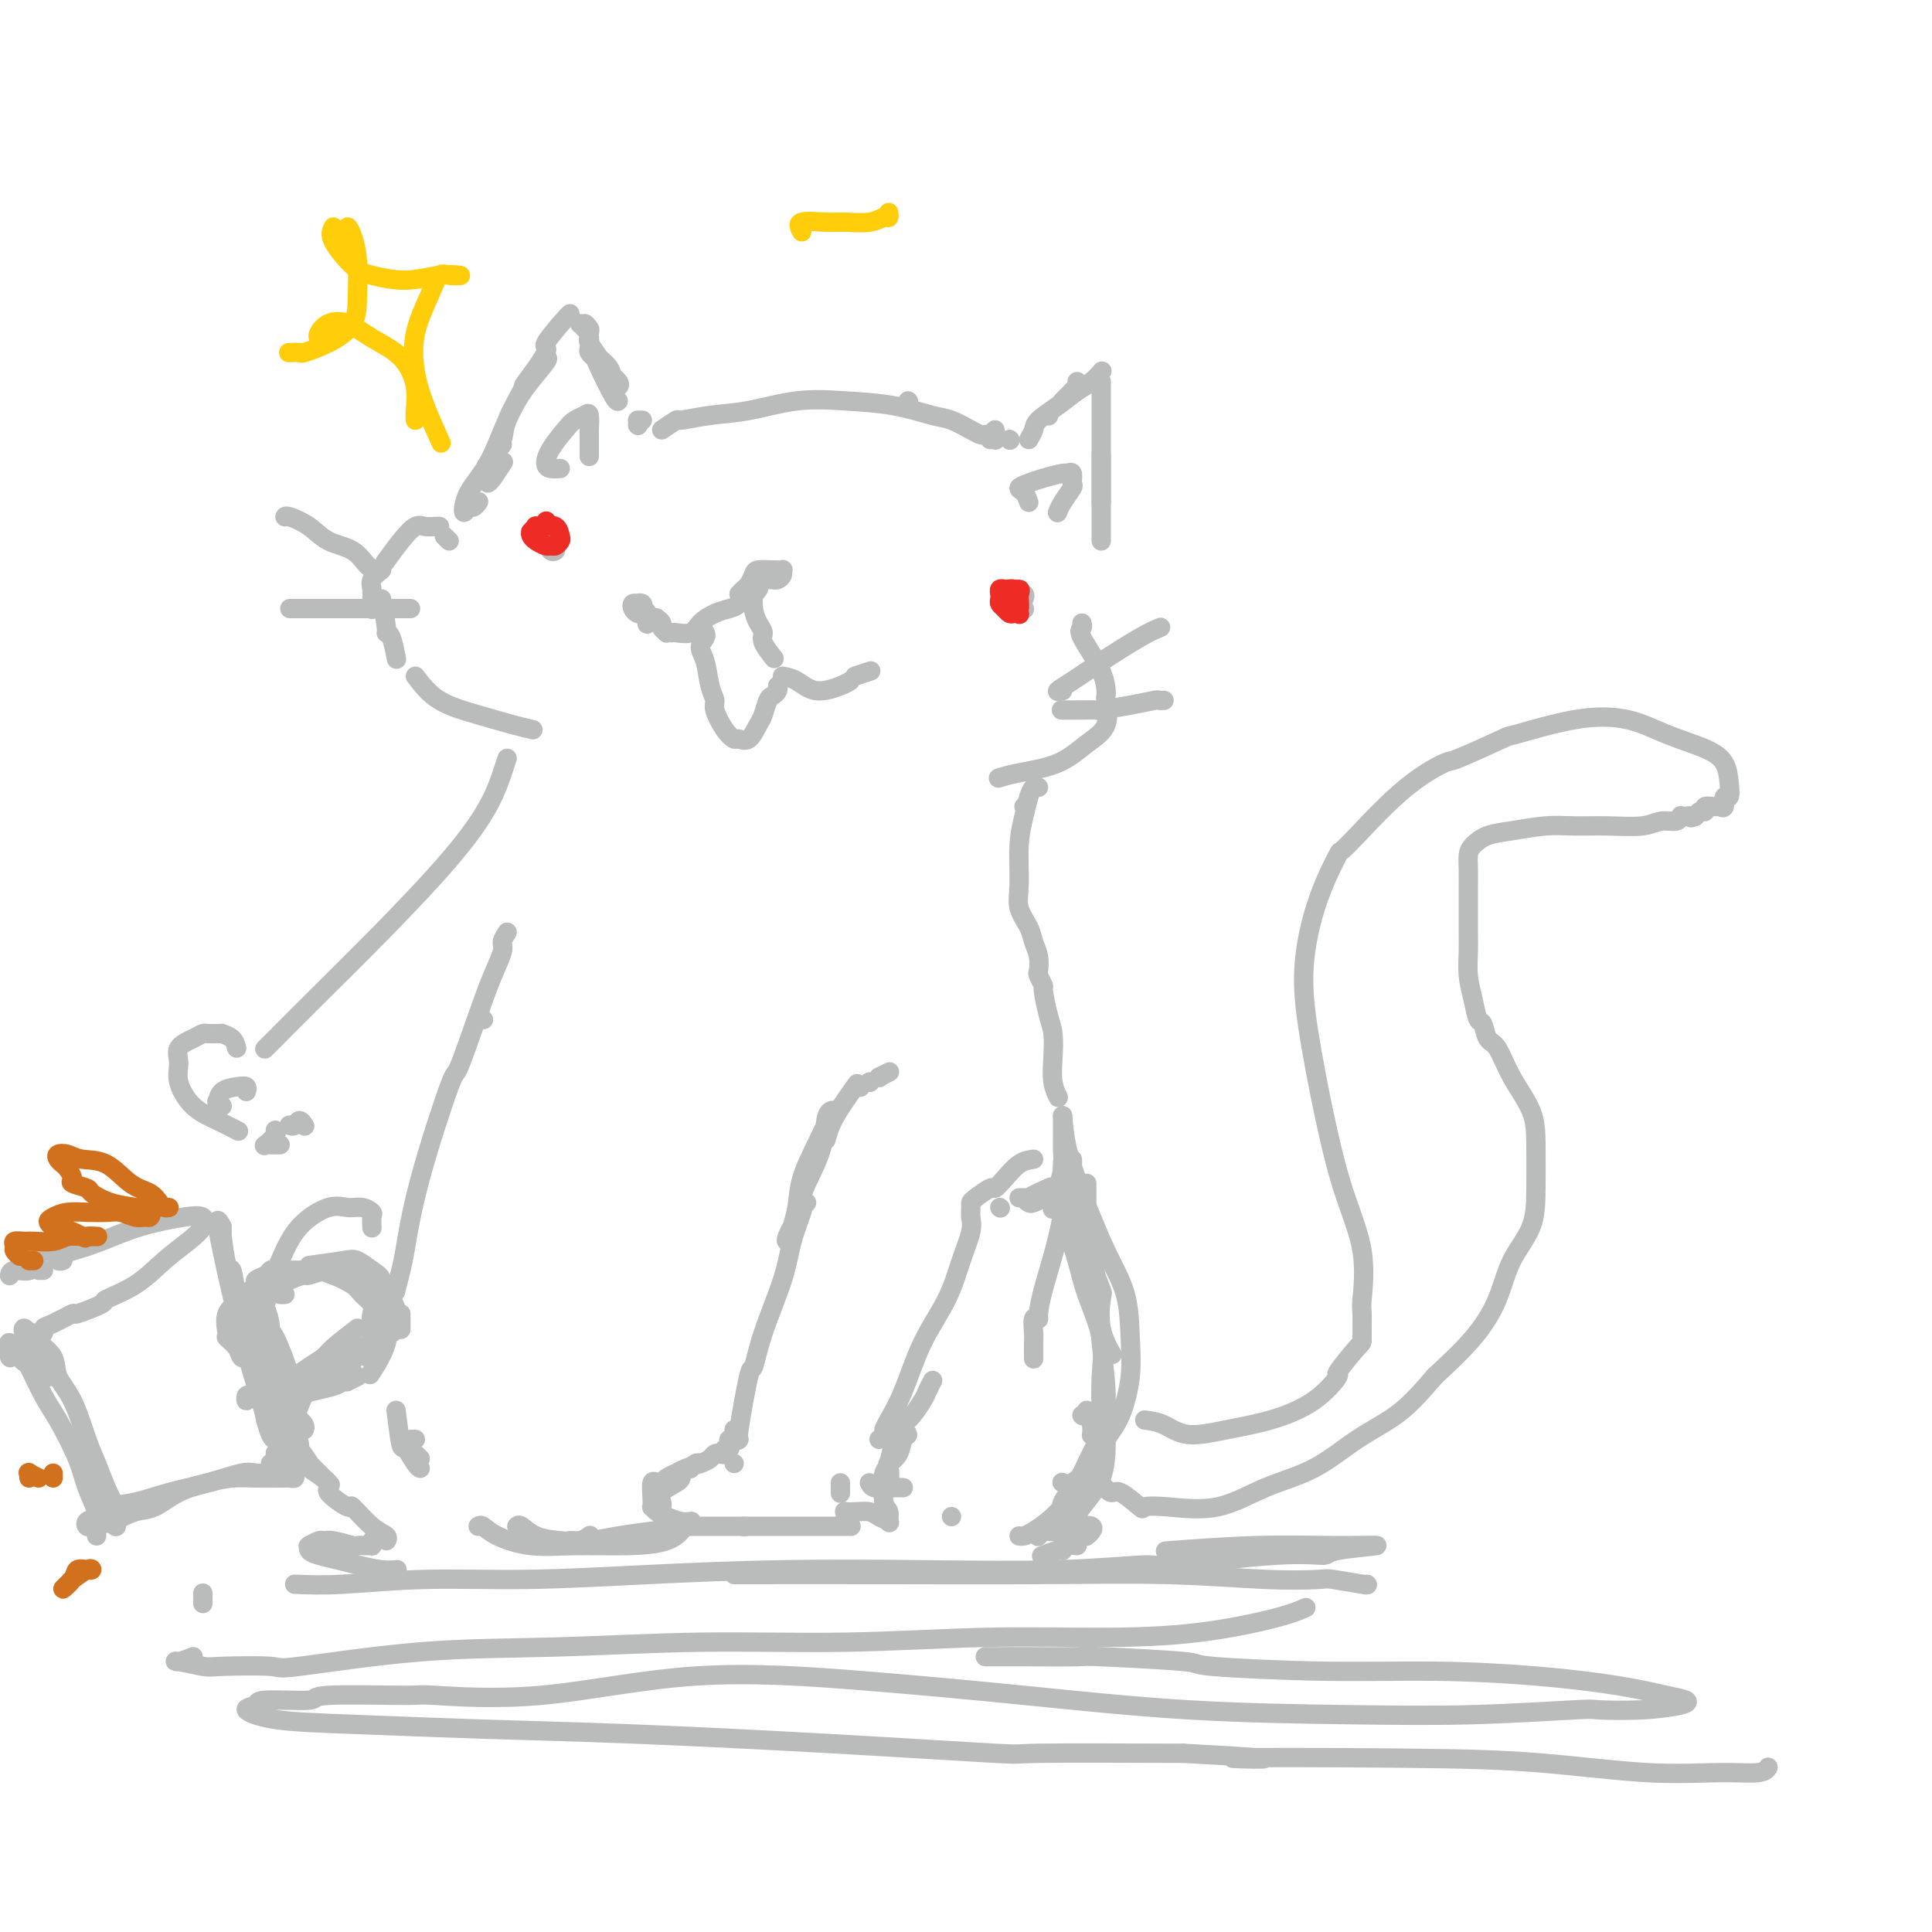 <svg viewBox='0 0 400 400' version='1.1' xmlns='http://www.w3.org/2000/svg' xmlns:xlink='http://www.w3.org/1999/xlink'><g fill='none' stroke='#BABBBB' stroke-width='4' stroke-linecap='round' stroke-linejoin='round'><path d='M118,65c-0.017,0.035 -0.033,0.070 0,0c0.033,-0.070 0.117,-0.245 -1,1c-1.117,1.245 -3.433,3.911 -4,5c-0.567,1.089 0.617,0.601 0,2c-0.617,1.399 -3.033,4.685 -4,6c-0.967,1.315 -0.483,0.657 0,0'/><path d='M120,67c0.000,0.000 0.100,0.100 0.1,0.1'/><path d='M103,94c0.000,0.417 0.000,0.833 0,1c0.000,0.167 0.000,0.083 0,0'/><path d='M104,92c-1.250,1.667 -2.500,3.333 -3,4c-0.500,0.667 -0.250,0.333 0,0'/><path d='M102,94c0.821,-0.989 1.642,-1.978 2,-3c0.358,-1.022 0.253,-2.078 1,-4c0.747,-1.922 2.347,-4.711 3,-6c0.653,-1.289 0.359,-1.078 1,-2c0.641,-0.922 2.216,-2.978 3,-4c0.784,-1.022 0.777,-1.009 1,-1c0.223,0.009 0.677,0.013 0,1c-0.677,0.987 -2.483,2.956 -4,5c-1.517,2.044 -2.743,4.162 -4,7c-1.257,2.838 -2.544,6.397 -4,9c-1.456,2.603 -3.080,4.249 -4,6c-0.920,1.751 -1.136,3.607 -1,4c0.136,0.393 0.624,-0.678 1,-1c0.376,-0.322 0.640,0.106 1,0c0.360,-0.106 0.817,-0.744 1,-1c0.183,-0.256 0.091,-0.128 0,0'/><path d='M101,100c0.200,-0.089 0.400,-0.178 1,-1c0.600,-0.822 1.600,-2.378 2,-3c0.400,-0.622 0.200,-0.311 0,0'/><path d='M122,68c-0.392,-0.543 -0.785,-1.086 -1,-1c-0.215,0.086 -0.253,0.803 0,1c0.253,0.197 0.796,-0.124 1,0c0.204,0.124 0.068,0.695 0,1c-0.068,0.305 -0.067,0.345 0,1c0.067,0.655 0.202,1.924 1,3c0.798,1.076 2.260,1.957 3,3c0.740,1.043 0.757,2.246 1,3c0.243,0.754 0.713,1.057 1,1c0.287,-0.057 0.392,-0.474 0,-1c-0.392,-0.526 -1.282,-1.161 -2,-2c-0.718,-0.839 -1.264,-1.882 -2,-3c-0.736,-1.118 -1.661,-2.311 -2,-3c-0.339,-0.689 -0.092,-0.875 0,-1c0.092,-0.125 0.028,-0.188 0,0c-0.028,0.188 -0.021,0.626 0,1c0.021,0.374 0.054,0.682 0,1c-0.054,0.318 -0.197,0.646 0,1c0.197,0.354 0.732,0.736 1,1c0.268,0.264 0.268,0.411 1,2c0.732,1.589 2.197,4.620 3,6c0.803,1.380 0.944,1.109 1,1c0.056,-0.109 0.028,-0.054 0,0'/><path d='M132,87c0.417,0.000 0.833,0.000 1,0c0.167,0.000 0.083,0.000 0,0'/><path d='M132,88c0.000,0.000 0.100,0.100 0.1,0.1'/><path d='M188,83c0.000,0.000 0.100,0.100 0.1,0.1'/><path d='M137,89c1.289,-0.872 2.578,-1.744 3,-2c0.422,-0.256 -0.023,0.103 1,0c1.023,-0.103 3.512,-0.667 6,-1c2.488,-0.333 4.973,-0.436 8,-1c3.027,-0.564 6.594,-1.589 10,-2c3.406,-0.411 6.649,-0.209 10,0c3.351,0.209 6.810,0.424 10,1c3.190,0.576 6.111,1.514 8,2c1.889,0.486 2.744,0.522 4,1c1.256,0.478 2.911,1.400 4,2c1.089,0.600 1.612,0.879 2,1c0.388,0.121 0.640,0.084 1,0c0.360,-0.084 0.828,-0.215 1,0c0.172,0.215 0.049,0.776 0,1c-0.049,0.224 -0.025,0.112 0,0'/><path d='M206,91c0.000,0.000 0.100,0.100 0.1,0.1'/><path d='M206,89c0.000,0.000 0.000,0.000 0,0c0.000,0.000 0.000,0.000 0,0'/><path d='M209,91c0.000,0.000 0.100,0.100 0.1,0.1'/><path d='M209,91c0.000,0.000 0.100,0.100 0.1,0.1'/><path d='M217,86c0.000,0.000 0.100,0.100 0.1,0.1'/><path d='M220,83c0.833,-0.833 1.667,-1.667 2,-2c0.333,-0.333 0.167,-0.167 0,0'/><path d='M223,79c0.000,0.000 0.100,0.100 0.1,0.1'/><path d='M222,81c0.000,0.000 0.100,0.100 0.1,0.1'/><path d='M213,91c0.404,-0.689 0.807,-1.377 1,-2c0.193,-0.623 0.175,-1.180 1,-2c0.825,-0.820 2.494,-1.905 4,-3c1.506,-1.095 2.848,-2.202 4,-3c1.152,-0.798 2.113,-1.286 3,-2c0.887,-0.714 1.700,-1.654 2,-2c0.300,-0.346 0.086,-0.099 0,0c-0.086,0.099 -0.043,0.049 0,0'/><path d='M228,79c0.000,-0.030 0.000,-0.060 0,0c0.000,0.060 0.000,0.210 0,1c0.000,0.790 -0.000,2.220 0,4c0.000,1.780 -0.000,3.911 0,6c0.000,2.089 0.000,4.138 0,6c-0.000,1.862 0.000,3.538 0,5c0.000,1.462 0.000,2.709 0,3c0.000,0.291 0.000,-0.373 0,-1c-0.000,-0.627 0.000,-1.215 0,-2c0.000,-0.785 -0.000,-1.766 0,-3c0.000,-1.234 0.000,-2.723 0,-4c-0.000,-1.277 0.000,-2.344 0,-3c0.000,-0.656 0.000,-0.902 0,-1c-0.000,-0.098 0.000,-0.049 0,0'/><path d='M228,94c0.000,2.105 0.000,4.211 0,6c0.000,1.789 0.000,3.263 0,5c0.000,1.737 -0.000,3.737 0,5c0.000,1.263 0.000,1.789 0,2c-0.000,0.211 0.000,0.105 0,0'/><path d='M79,124c0.445,2.421 0.890,4.842 1,6c0.110,1.158 -0.115,1.053 0,1c0.115,-0.053 0.569,-0.053 1,1c0.431,1.053 0.837,3.158 1,4c0.163,0.842 0.081,0.421 0,0'/><path d='M86,140c1.388,1.826 2.775,3.652 5,5c2.225,1.348 5.287,2.217 8,3c2.713,0.783 5.077,1.480 7,2c1.923,0.520 3.407,0.863 4,1c0.593,0.137 0.297,0.069 0,0'/><path d='M93,112c-0.417,-0.417 -0.833,-0.833 -1,-1c-0.167,-0.167 -0.083,-0.083 0,0'/><path d='M91,109c-0.239,-0.016 -0.478,-0.032 -1,0c-0.522,0.032 -1.328,0.111 -2,0c-0.672,-0.111 -1.211,-0.411 -2,0c-0.789,0.411 -1.828,1.534 -3,3c-1.172,1.466 -2.478,3.276 -3,4c-0.522,0.724 -0.261,0.362 0,0'/><path d='M79,118c-0.845,0.663 -1.691,1.327 -2,2c-0.309,0.673 -0.083,1.356 0,2c0.083,0.644 0.022,1.250 0,2c-0.022,0.750 -0.006,1.643 0,2c0.006,0.357 0.003,0.179 0,0'/><path d='M113,110c0.144,0.022 0.287,0.045 0,0c-0.287,-0.045 -1.005,-0.156 -1,0c0.005,0.156 0.732,0.581 1,1c0.268,0.419 0.077,0.834 0,1c-0.077,0.166 -0.038,0.083 0,0'/><path d='M112,112c0.000,0.000 0.100,0.100 0.1,0.1'/><path d='M113,110c0.022,0.370 0.045,0.740 0,1c-0.045,0.260 -0.156,0.410 0,1c0.156,0.590 0.581,1.620 1,2c0.419,0.380 0.834,0.108 1,0c0.166,-0.108 0.083,-0.054 0,0'/><path d='M212,126c0.000,0.000 0.100,0.100 0.1,0.1'/><path d='M211,124c0.105,-0.030 0.209,-0.060 0,0c-0.209,0.060 -0.732,0.212 -1,0c-0.268,-0.212 -0.281,-0.786 0,-1c0.281,-0.214 0.857,-0.069 1,0c0.143,0.069 -0.147,0.061 0,0c0.147,-0.061 0.730,-0.174 1,0c0.270,0.174 0.226,0.637 0,1c-0.226,0.363 -0.636,0.627 -1,1c-0.364,0.373 -0.683,0.856 -1,1c-0.317,0.144 -0.631,-0.053 -1,0c-0.369,0.053 -0.792,0.354 -1,0c-0.208,-0.354 -0.200,-1.363 0,-2c0.200,-0.637 0.592,-0.902 1,-1c0.408,-0.098 0.831,-0.028 1,0c0.169,0.028 0.085,0.014 0,0'/><path d='M211,123c0.000,0.000 0.000,0.000 0,0c0.000,0.000 0.000,0.000 0,0'/><path d='M153,123c0.337,-0.362 0.674,-0.724 1,-1c0.326,-0.276 0.641,-0.466 1,-1c0.359,-0.534 0.761,-1.412 1,-2c0.239,-0.588 0.313,-0.887 1,-1c0.687,-0.113 1.985,-0.041 3,0c1.015,0.041 1.747,0.049 2,0c0.253,-0.049 0.028,-0.157 0,0c-0.028,0.157 0.142,0.578 0,1c-0.142,0.422 -0.597,0.845 -1,1c-0.403,0.155 -0.754,0.042 -1,0c-0.246,-0.042 -0.388,-0.012 -1,0c-0.612,0.012 -1.695,0.006 -2,0c-0.305,-0.006 0.168,-0.013 0,0c-0.168,0.013 -0.977,0.046 -1,0c-0.023,-0.046 0.740,-0.170 1,0c0.260,0.170 0.018,0.633 0,1c-0.018,0.367 0.187,0.637 0,1c-0.187,0.363 -0.768,0.818 -1,1c-0.232,0.182 -0.116,0.091 0,0'/><path d='M156,123c-0.000,0.149 -0.001,0.297 0,0c0.001,-0.297 0.003,-1.040 0,-1c-0.003,0.040 -0.011,0.865 0,1c0.011,0.135 0.039,-0.418 0,0c-0.039,0.418 -0.147,1.808 0,3c0.147,1.192 0.548,2.187 1,3c0.452,0.813 0.956,1.445 1,2c0.044,0.555 -0.373,1.034 0,2c0.373,0.966 1.535,2.419 2,3c0.465,0.581 0.232,0.291 0,0'/><path d='M162,140c0.951,0.174 1.901,0.348 3,1c1.099,0.652 2.346,1.783 4,2c1.654,0.217 3.715,-0.480 5,-1c1.285,-0.520 1.796,-0.863 2,-1c0.204,-0.137 0.102,-0.069 0,0'/><path d='M177,140c1.250,-0.417 2.500,-0.833 3,-1c0.500,-0.167 0.250,-0.083 0,0'/><path d='M156,122c-0.017,0.408 -0.034,0.816 0,1c0.034,0.184 0.120,0.143 0,0c-0.120,-0.143 -0.445,-0.386 -1,0c-0.555,0.386 -1.341,1.403 -2,2c-0.659,0.597 -1.192,0.773 -2,1c-0.808,0.227 -1.890,0.506 -3,1c-1.110,0.494 -2.249,1.204 -3,2c-0.751,0.796 -1.114,1.678 -2,2c-0.886,0.322 -2.294,0.083 -3,0c-0.706,-0.083 -0.710,-0.011 -1,0c-0.290,0.011 -0.866,-0.039 -1,0c-0.134,0.039 0.174,0.168 0,0c-0.174,-0.168 -0.830,-0.633 -1,-1c-0.170,-0.367 0.147,-0.637 0,-1c-0.147,-0.363 -0.756,-0.818 -1,-1c-0.244,-0.182 -0.122,-0.091 0,0'/></g>
<g fill='none' stroke='#EE2B24' stroke-width='4' stroke-linecap='round' stroke-linejoin='round'><path d='M208,122c-0.421,-0.089 -0.842,-0.179 -1,0c-0.158,0.179 -0.053,0.626 0,1c0.053,0.374 0.056,0.675 0,1c-0.056,0.325 -0.169,0.675 0,1c0.169,0.325 0.620,0.625 1,1c0.380,0.375 0.690,0.826 1,1c0.310,0.174 0.619,0.072 1,0c0.381,-0.072 0.834,-0.114 1,0c0.166,0.114 0.045,0.384 0,0c-0.045,-0.384 -0.015,-1.424 0,-2c0.015,-0.576 0.014,-0.690 0,-1c-0.014,-0.310 -0.042,-0.816 0,-1c0.042,-0.184 0.155,-0.046 0,0c-0.155,0.046 -0.577,0.001 -1,0c-0.423,-0.001 -0.846,0.042 -1,0c-0.154,-0.042 -0.038,-0.169 0,0c0.038,0.169 0.000,0.636 0,1c-0.000,0.364 0.038,0.627 0,1c-0.038,0.373 -0.154,0.856 0,1c0.154,0.144 0.577,-0.053 1,0c0.423,0.053 0.845,0.354 1,0c0.155,-0.354 0.042,-1.365 0,-2c-0.042,-0.635 -0.012,-0.896 0,-1c0.012,-0.104 0.006,-0.052 0,0'/><path d='M211,123c0.354,-0.850 0.238,-0.974 0,-1c-0.238,-0.026 -0.600,0.044 -1,0c-0.400,-0.044 -0.838,-0.204 -1,0c-0.162,0.204 -0.046,0.773 0,1c0.046,0.227 0.023,0.114 0,0'/><path d='M113,108c0.081,-0.112 0.162,-0.223 0,0c-0.162,0.223 -0.566,0.781 -1,1c-0.434,0.219 -0.899,0.100 -1,0c-0.101,-0.100 0.162,-0.181 0,0c-0.162,0.181 -0.748,0.623 -1,1c-0.252,0.377 -0.170,0.690 0,1c0.170,0.310 0.427,0.616 1,1c0.573,0.384 1.460,0.847 2,1c0.540,0.153 0.731,-0.005 1,0c0.269,0.005 0.614,0.173 1,0c0.386,-0.173 0.813,-0.687 1,-1c0.187,-0.313 0.133,-0.423 0,-1c-0.133,-0.577 -0.346,-1.620 -1,-2c-0.654,-0.380 -1.748,-0.098 -2,0c-0.252,0.098 0.339,0.013 0,0c-0.339,-0.013 -1.606,0.048 -2,0c-0.394,-0.048 0.086,-0.205 0,0c-0.086,0.205 -0.739,0.773 -1,1c-0.261,0.227 -0.131,0.114 0,0'/></g>
<g fill='none' stroke='#BABBBB' stroke-width='4' stroke-linecap='round' stroke-linejoin='round'><path d='M132,125c-0.401,-0.085 -0.801,-0.169 -1,0c-0.199,0.169 -0.196,0.592 0,1c0.196,0.408 0.584,0.802 1,1c0.416,0.198 0.860,0.200 1,0c0.140,-0.200 -0.025,-0.602 0,-1c0.025,-0.398 0.241,-0.793 0,-1c-0.241,-0.207 -0.940,-0.227 -1,0c-0.060,0.227 0.520,0.700 1,1c0.480,0.300 0.860,0.427 1,1c0.140,0.573 0.040,1.592 0,2c-0.040,0.408 -0.020,0.204 0,0'/><path d='M146,131c-0.037,-0.068 -0.074,-0.135 0,0c0.074,0.135 0.259,0.473 0,1c-0.259,0.527 -0.961,1.241 -1,2c-0.039,0.759 0.584,1.561 1,3c0.416,1.439 0.626,3.514 1,5c0.374,1.486 0.911,2.383 1,3c0.089,0.617 -0.272,0.953 0,2c0.272,1.047 1.176,2.807 2,4c0.824,1.193 1.569,1.821 2,2c0.431,0.179 0.549,-0.092 1,0c0.451,0.092 1.234,0.547 2,0c0.766,-0.547 1.516,-2.097 2,-3c0.484,-0.903 0.704,-1.160 1,-2c0.296,-0.840 0.668,-2.264 1,-3c0.332,-0.736 0.625,-0.785 1,-1c0.375,-0.215 0.832,-0.596 1,-1c0.168,-0.404 0.048,-0.830 0,-1c-0.048,-0.170 -0.024,-0.085 0,0'/><path d='M220,143c-0.637,0.141 -1.274,0.283 -1,0c0.274,-0.283 1.457,-0.990 3,-2c1.543,-1.010 3.444,-2.322 6,-4c2.556,-1.678 5.765,-3.721 8,-5c2.235,-1.279 3.496,-1.794 4,-2c0.504,-0.206 0.252,-0.103 0,0'/><path d='M220,147c-0.216,-0.002 -0.432,-0.003 0,0c0.432,0.003 1.514,0.011 3,0c1.486,-0.011 3.378,-0.041 4,0c0.622,0.041 -0.026,0.155 1,0c1.026,-0.155 3.725,-0.577 6,-1c2.275,-0.423 4.125,-0.845 5,-1c0.875,-0.155 0.774,-0.042 1,0c0.226,0.042 0.779,0.012 1,0c0.221,-0.012 0.111,-0.006 0,0'/><path d='M78,118c-0.633,-0.124 -1.266,-0.247 -2,-1c-0.734,-0.753 -1.570,-2.135 -3,-3c-1.430,-0.865 -3.455,-1.212 -5,-2c-1.545,-0.788 -2.610,-2.015 -4,-3c-1.390,-0.985 -3.105,-1.727 -4,-2c-0.895,-0.273 -0.970,-0.078 -1,0c-0.030,0.078 -0.015,0.039 0,0'/><path d='M85,126c-2.085,0.000 -4.169,0.000 -5,0c-0.831,0.000 -0.407,0.000 -1,0c-0.593,0.000 -2.201,0.000 -3,0c-0.799,0.000 -0.789,0.000 -2,0c-1.211,-0.000 -3.644,0.000 -6,0c-2.356,0.000 -4.634,-0.000 -6,0c-1.366,0.000 -1.819,0.000 -2,0c-0.181,0.000 -0.091,0.000 0,0'/><path d='M213,104c-0.265,-0.757 -0.530,-1.513 -1,-2c-0.470,-0.487 -1.146,-0.704 -1,-1c0.146,-0.296 1.115,-0.670 2,-1c0.885,-0.330 1.687,-0.617 3,-1c1.313,-0.383 3.138,-0.862 4,-1c0.862,-0.138 0.760,0.063 1,0c0.240,-0.063 0.821,-0.391 1,0c0.179,0.391 -0.043,1.503 0,2c0.043,0.497 0.352,0.381 0,1c-0.352,0.619 -1.364,1.974 -2,3c-0.636,1.026 -0.896,1.722 -1,2c-0.104,0.278 -0.052,0.139 0,0'/><path d='M116,97c-0.723,0.051 -1.446,0.102 -2,0c-0.554,-0.102 -0.941,-0.356 -1,-1c-0.059,-0.644 0.208,-1.678 1,-3c0.792,-1.322 2.107,-2.931 3,-4c0.893,-1.069 1.364,-1.597 2,-2c0.636,-0.403 1.438,-0.682 2,-1c0.562,-0.318 0.883,-0.676 1,0c0.117,0.676 0.031,2.388 0,3c-0.031,0.612 -0.008,0.126 0,1c0.008,0.874 0.002,3.107 0,4c-0.002,0.893 -0.001,0.447 0,0'/><path d='M224,129c0.113,0.368 0.226,0.735 0,1c-0.226,0.265 -0.790,0.426 0,2c0.790,1.574 2.933,4.559 4,7c1.067,2.441 1.059,4.338 1,5c-0.059,0.662 -0.168,0.089 0,1c0.168,0.911 0.612,3.306 0,5c-0.612,1.694 -2.280,2.689 -4,4c-1.720,1.311 -3.492,2.939 -6,4c-2.508,1.061 -5.752,1.555 -8,2c-2.248,0.445 -3.499,0.841 -4,1c-0.501,0.159 -0.250,0.079 0,0'/><path d='M105,157c-0.236,0.711 -0.472,1.422 -1,3c-0.528,1.578 -1.348,4.022 -3,7c-1.652,2.978 -4.135,6.490 -8,11c-3.865,4.510 -9.113,10.018 -14,15c-4.887,4.982 -9.413,9.439 -13,13c-3.587,3.561 -6.235,6.228 -8,8c-1.765,1.772 -2.647,2.649 -3,3c-0.353,0.351 -0.176,0.175 0,0'/><path d='M49,217c-0.192,-0.732 -0.384,-1.464 -1,-2c-0.616,-0.536 -1.656,-0.876 -2,-1c-0.344,-0.124 0.009,-0.031 0,0c-0.009,0.031 -0.378,-0.001 -1,0c-0.622,0.001 -1.497,0.033 -2,0c-0.503,-0.033 -0.634,-0.131 -1,0c-0.366,0.131 -0.966,0.493 -2,1c-1.034,0.507 -2.500,1.161 -3,2c-0.500,0.839 -0.032,1.864 0,3c0.032,1.136 -0.373,2.382 0,4c0.373,1.618 1.523,3.609 3,5c1.477,1.391 3.282,2.182 5,3c1.718,0.818 3.348,1.662 4,2c0.652,0.338 0.326,0.169 0,0'/><path d='M46,229c-0.412,-0.476 -0.825,-0.952 -1,-1c-0.175,-0.048 -0.114,0.330 0,0c0.114,-0.330 0.279,-1.370 1,-2c0.721,-0.630 1.997,-0.849 3,-1c1.003,-0.151 1.731,-0.233 2,0c0.269,0.233 0.077,0.781 0,1c-0.077,0.219 -0.038,0.110 0,0'/><path d='M58,237c-0.748,0.014 -1.497,0.028 -2,0c-0.503,-0.028 -0.762,-0.099 -1,0c-0.238,0.099 -0.456,0.367 0,0c0.456,-0.367 1.584,-1.368 2,-2c0.416,-0.632 0.119,-0.895 0,-1c-0.119,-0.105 -0.059,-0.053 0,0'/><path d='M60,233c-0.091,-0.038 -0.182,-0.077 0,0c0.182,0.077 0.636,0.268 1,0c0.364,-0.268 0.636,-0.995 1,-1c0.364,-0.005 0.818,0.713 1,1c0.182,0.287 0.091,0.144 0,0'/><path d='M100,211c0.000,0.000 0.100,0.100 0.1,0.1'/><path d='M105,193c-0.467,0.730 -0.935,1.459 -1,2c-0.065,0.541 0.271,0.893 0,2c-0.271,1.107 -1.150,2.968 -2,5c-0.850,2.032 -1.670,4.235 -3,8c-1.330,3.765 -3.168,9.093 -4,11c-0.832,1.907 -0.657,0.392 -2,4c-1.343,3.608 -4.202,12.337 -6,19c-1.798,6.663 -2.533,11.260 -3,14c-0.467,2.740 -0.664,3.622 -1,5c-0.336,1.378 -0.810,3.251 -1,4c-0.190,0.749 -0.095,0.375 0,0'/><path d='M83,272c0.000,1.250 0.000,2.500 0,3c0.000,0.500 0.000,0.250 0,0'/><path d='M167,249c-0.409,0.416 -0.817,0.833 -1,1c-0.183,0.167 -0.139,0.086 0,0c0.139,-0.086 0.374,-0.175 0,1c-0.374,1.175 -1.356,3.614 -2,6c-0.644,2.386 -0.951,4.717 -2,8c-1.049,3.283 -2.841,7.517 -4,11c-1.159,3.483 -1.683,6.215 -2,7c-0.317,0.785 -0.425,-0.377 -1,2c-0.575,2.377 -1.616,8.294 -2,11c-0.384,2.706 -0.110,2.202 0,2c0.110,-0.202 0.055,-0.101 0,0'/><path d='M152,303c0.000,0.000 0.000,0.000 0,0c0.000,0.000 0.000,0.000 0,0'/><path d='M171,236c0.400,-1.444 0.800,-2.889 2,-5c1.200,-2.111 3.200,-4.889 4,-6c0.800,-1.111 0.400,-0.556 0,0'/><path d='M182,223c0.833,-0.417 1.667,-0.833 2,-1c0.333,-0.167 0.167,-0.083 0,0'/><path d='M214,240c-0.987,0.147 -1.973,0.295 -3,1c-1.027,0.705 -2.093,1.968 -3,3c-0.907,1.032 -1.654,1.834 -2,2c-0.346,0.166 -0.289,-0.304 -1,0c-0.711,0.304 -2.189,1.381 -3,2c-0.811,0.619 -0.955,0.781 -1,1c-0.045,0.219 0.009,0.495 0,1c-0.009,0.505 -0.081,1.239 0,2c0.081,0.761 0.314,1.549 0,3c-0.314,1.451 -1.177,3.565 -2,6c-0.823,2.435 -1.608,5.192 -3,8c-1.392,2.808 -3.392,5.667 -5,9c-1.608,3.333 -2.823,7.141 -4,10c-1.177,2.859 -2.317,4.770 -3,6c-0.683,1.230 -0.909,1.780 -1,2c-0.091,0.220 -0.045,0.110 0,0'/><path d='M182,298c0.000,0.000 0.000,0.000 0,0c0.000,0.000 0.000,0.000 0,0'/><path d='M174,307c0.000,0.833 0.000,1.667 0,2c0.000,0.333 0.000,0.167 0,0'/><path d='M185,308c1.102,0.008 2.204,0.016 2,0c-0.204,-0.016 -1.715,-0.056 -3,0c-1.285,0.056 -2.346,0.207 -3,0c-0.654,-0.207 -0.901,-0.774 -1,-1c-0.099,-0.226 -0.049,-0.113 0,0'/><path d='M207,250c0.000,0.000 0.100,0.100 0.1,0.1'/><path d='M211,248c1.200,-0.008 2.399,-0.016 3,0c0.601,0.016 0.602,0.055 1,0c0.398,-0.055 1.193,-0.204 1,0c-0.193,0.204 -1.375,0.762 -2,1c-0.625,0.238 -0.693,0.157 -1,0c-0.307,-0.157 -0.852,-0.388 0,-1c0.852,-0.612 3.101,-1.603 4,-2c0.899,-0.397 0.450,-0.198 0,0'/><path d='M145,303c-0.311,-0.111 -0.622,-0.222 -1,0c-0.378,0.222 -0.822,0.778 -1,1c-0.178,0.222 -0.089,0.111 0,0'/><path d='M141,306c-0.083,0.249 -0.166,0.498 -1,1c-0.834,0.502 -2.419,1.258 -3,2c-0.581,0.742 -0.156,1.469 0,2c0.156,0.531 0.045,0.866 0,1c-0.045,0.134 -0.022,0.067 0,0'/><path d='M154,316c0.000,0.000 0.100,0.100 0.1,0.1'/><path d='M212,167c0.000,0.000 0.100,0.100 0.1,0.1'/><path d='M215,163c-0.331,-0.139 -0.663,-0.278 -1,0c-0.337,0.278 -0.681,0.972 -1,2c-0.319,1.028 -0.615,2.389 -1,4c-0.385,1.611 -0.861,3.470 -1,6c-0.139,2.530 0.057,5.730 0,8c-0.057,2.270 -0.369,3.610 0,5c0.369,1.390 1.418,2.829 2,4c0.582,1.171 0.696,2.073 1,3c0.304,0.927 0.799,1.880 1,3c0.201,1.120 0.109,2.407 0,3c-0.109,0.593 -0.236,0.492 0,1c0.236,0.508 0.834,1.625 1,2c0.166,0.375 -0.100,0.007 0,1c0.100,0.993 0.566,3.345 1,5c0.434,1.655 0.834,2.612 1,4c0.166,1.388 0.096,3.207 0,5c-0.096,1.793 -0.218,3.560 0,5c0.218,1.440 0.777,2.554 1,3c0.223,0.446 0.112,0.223 0,0'/><path d='M220,231c-0.002,0.148 -0.003,0.296 0,1c0.003,0.704 0.011,1.965 0,3c-0.011,1.035 -0.041,1.843 0,3c0.041,1.157 0.155,2.664 0,4c-0.155,1.336 -0.577,2.502 -1,4c-0.423,1.498 -0.845,3.329 -1,4c-0.155,0.671 -0.042,0.181 0,0c0.042,-0.181 0.012,-0.052 0,0c-0.012,0.052 -0.006,0.026 0,0'/><path d='M220,241c0.013,-0.332 0.025,-0.663 0,0c-0.025,0.663 -0.088,2.321 0,4c0.088,1.679 0.326,3.379 0,6c-0.326,2.621 -1.215,6.164 -2,9c-0.785,2.836 -1.464,4.966 -2,7c-0.536,2.034 -0.928,3.971 -1,5c-0.072,1.029 0.177,1.148 0,1c-0.177,-0.148 -0.779,-0.565 -1,0c-0.221,0.565 -0.059,2.110 0,3c0.059,0.890 0.016,1.124 0,2c-0.016,0.876 -0.005,2.393 0,3c0.005,0.607 0.002,0.303 0,0'/><path d='M77,254c0.011,0.205 0.023,0.409 0,0c-0.023,-0.409 -0.079,-1.433 0,-2c0.079,-0.567 0.293,-0.678 0,-1c-0.293,-0.322 -1.092,-0.855 -2,-1c-0.908,-0.145 -1.924,0.097 -3,0c-1.076,-0.097 -2.211,-0.535 -4,0c-1.789,0.535 -4.232,2.043 -6,4c-1.768,1.957 -2.862,4.364 -4,7c-1.138,2.636 -2.319,5.502 -3,9c-0.681,3.498 -0.863,7.628 0,12c0.863,4.372 2.771,8.985 4,12c1.229,3.015 1.780,4.433 2,5c0.220,0.567 0.110,0.284 0,0'/><path d='M64,303c1.667,1.667 3.333,3.333 4,4c0.667,0.667 0.333,0.333 0,0'/><path d='M82,292c0.362,2.928 0.724,5.856 1,7c0.276,1.144 0.466,0.502 1,1c0.534,0.498 1.413,2.134 2,3c0.587,0.866 0.882,0.962 1,1c0.118,0.038 0.059,0.019 0,0'/><path d='M86,298c-0.417,0.000 -0.833,0.000 -1,0c-0.167,0.000 -0.083,0.000 0,0'/><path d='M86,301c0.417,0.417 0.833,0.833 1,1c0.167,0.167 0.083,0.083 0,0'/><path d='M107,316c0.206,-0.198 0.413,-0.397 1,0c0.587,0.397 1.555,1.388 3,2c1.445,0.612 3.368,0.843 5,1c1.632,0.157 2.974,0.238 4,0c1.026,-0.238 1.738,-0.795 2,-1c0.262,-0.205 0.075,-0.059 0,0c-0.075,0.059 -0.037,0.029 0,0'/><path d='M225,245c0.000,2.083 0.000,4.167 0,5c0.000,0.833 0.000,0.417 0,0'/><path d='M226,262c0.829,2.029 1.659,4.057 2,5c0.341,0.943 0.195,0.799 0,2c-0.195,1.201 -0.437,3.746 0,6c0.437,2.254 1.553,4.215 2,5c0.447,0.785 0.223,0.392 0,0'/><path d='M224,293c0.000,0.000 0.100,0.100 0.1,0.1'/><path d='M225,292c0.422,1.044 0.844,2.089 1,3c0.156,0.911 0.044,1.689 0,2c-0.044,0.311 -0.022,0.156 0,0'/><path d='M220,316c-0.219,0.415 -0.437,0.829 -1,1c-0.563,0.171 -1.470,0.097 -2,0c-0.530,-0.097 -0.681,-0.219 -1,0c-0.319,0.219 -0.805,0.777 -1,1c-0.195,0.223 -0.097,0.112 0,0'/><path d='M219,317c1.100,0.107 2.200,0.215 3,0c0.800,-0.215 1.300,-0.751 2,-1c0.700,-0.249 1.600,-0.211 2,0c0.400,0.211 0.300,0.595 0,1c-0.300,0.405 -0.800,0.830 -1,1c-0.200,0.170 -0.100,0.085 0,0'/><path d='M223,320c-1.274,-0.121 -2.549,-0.242 -3,0c-0.451,0.242 -0.080,0.848 0,1c0.080,0.152 -0.132,-0.152 -1,0c-0.868,0.152 -2.391,0.758 -3,1c-0.609,0.242 -0.305,0.121 0,0'/><path d='M197,314c0.000,0.000 0.000,0.000 0,0c0.000,0.000 0.000,0.000 0,0'/><path d='M152,326c10.694,-0.008 21.388,-0.016 32,0c10.612,0.016 21.143,0.056 31,0c9.857,-0.056 19.042,-0.207 27,0c7.958,0.207 14.690,0.774 20,1c5.310,0.226 9.196,0.112 11,0c1.804,-0.112 1.524,-0.223 3,0c1.476,0.223 4.707,0.778 6,1c1.293,0.222 0.646,0.111 0,0'/><path d='M283,328c0.000,0.000 0.100,0.100 0.1,0.1'/><path d='M42,332c0.000,-0.833 0.000,-1.667 0,-2c0.000,-0.333 0.000,-0.167 0,0'/><path d='M61,328c2.783,0.119 5.566,0.238 10,0c4.434,-0.238 10.519,-0.835 17,-1c6.481,-0.165 13.357,0.100 21,0c7.643,-0.100 16.054,-0.567 25,-1c8.946,-0.433 18.428,-0.832 28,-1c9.572,-0.168 19.233,-0.105 29,0c9.767,0.105 19.641,0.253 28,0c8.359,-0.253 15.205,-0.908 18,-1c2.795,-0.092 1.540,0.378 6,0c4.460,-0.378 14.634,-1.604 21,-2c6.366,-0.396 8.924,0.036 10,0c1.076,-0.036 0.671,-0.542 3,-1c2.329,-0.458 7.392,-0.869 8,-1c0.608,-0.131 -3.239,0.016 -8,0c-4.761,-0.016 -10.436,-0.197 -17,0c-6.564,0.197 -14.018,0.770 -17,1c-2.982,0.230 -1.491,0.115 0,0'/><path d='M40,343c-1.127,0.453 -2.255,0.905 -3,1c-0.745,0.095 -1.108,-0.168 0,0c1.108,0.168 3.686,0.766 5,1c1.314,0.234 1.364,0.102 4,0c2.636,-0.102 7.859,-0.175 10,0c2.141,0.175 1.201,0.598 6,0c4.799,-0.598 15.339,-2.217 25,-3c9.661,-0.783 18.444,-0.731 28,-1c9.556,-0.269 19.885,-0.858 30,-1c10.115,-0.142 20.018,0.163 30,0c9.982,-0.163 20.045,-0.793 29,-1c8.955,-0.207 16.803,0.011 24,0c7.197,-0.011 13.744,-0.250 20,-1c6.256,-0.750 12.223,-2.010 16,-3c3.777,-0.990 5.365,-1.712 6,-2c0.635,-0.288 0.318,-0.144 0,0'/><path d='M13,261c-0.368,0.094 -0.735,0.187 -1,0c-0.265,-0.187 -0.427,-0.656 0,-1c0.427,-0.344 1.442,-0.563 3,-1c1.558,-0.437 3.659,-1.093 6,-2c2.341,-0.907 4.921,-2.067 8,-3c3.079,-0.933 6.657,-1.640 9,-2c2.343,-0.360 3.452,-0.371 4,0c0.548,0.371 0.534,1.126 0,2c-0.534,0.874 -1.588,1.868 -3,3c-1.412,1.132 -3.182,2.402 -5,4c-1.818,1.598 -3.685,3.522 -6,5c-2.315,1.478 -5.078,2.508 -6,3c-0.922,0.492 -0.002,0.446 -1,1c-0.998,0.554 -3.913,1.707 -5,2c-1.087,0.293 -0.347,-0.275 -1,0c-0.653,0.275 -2.699,1.394 -4,2c-1.301,0.606 -1.855,0.698 -2,1c-0.145,0.302 0.120,0.814 0,1c-0.120,0.186 -0.624,0.045 -1,0c-0.376,-0.045 -0.624,0.005 -1,0c-0.376,-0.005 -0.881,-0.065 -1,0c-0.119,0.065 0.150,0.254 0,0c-0.150,-0.254 -0.717,-0.952 -1,-1c-0.283,-0.048 -0.282,0.554 0,1c0.282,0.446 0.845,0.735 1,1c0.155,0.265 -0.099,0.504 0,1c0.099,0.496 0.549,1.248 1,2'/><path d='M7,280c0.335,0.737 0.672,0.578 1,1c0.328,0.422 0.646,1.424 1,2c0.354,0.576 0.744,0.727 1,1c0.256,0.273 0.376,0.667 0,1c-0.376,0.333 -1.250,0.604 -2,0c-0.750,-0.604 -1.376,-2.083 -2,-3c-0.624,-0.917 -1.246,-1.271 -2,-2c-0.754,-0.729 -1.640,-1.833 -2,-2c-0.360,-0.167 -0.192,0.601 0,1c0.192,0.399 0.409,0.427 1,1c0.591,0.573 1.555,1.692 2,2c0.445,0.308 0.370,-0.194 1,1c0.630,1.194 1.966,4.084 3,6c1.034,1.916 1.765,2.859 3,5c1.235,2.141 2.972,5.482 4,8c1.028,2.518 1.347,4.213 2,6c0.653,1.787 1.640,3.666 2,5c0.360,1.334 0.094,2.123 0,3c-0.094,0.877 -0.014,1.844 0,2c0.014,0.156 -0.036,-0.497 0,-1c0.036,-0.503 0.159,-0.855 0,-1c-0.159,-0.145 -0.599,-0.084 -1,0c-0.401,0.084 -0.763,0.192 -1,0c-0.237,-0.192 -0.348,-0.685 0,-1c0.348,-0.315 1.157,-0.454 2,-1c0.843,-0.546 1.720,-1.499 3,-2c1.280,-0.501 2.962,-0.551 5,-1c2.038,-0.449 4.433,-1.297 7,-2c2.567,-0.703 5.307,-1.261 8,-2c2.693,-0.739 5.341,-1.661 7,-2c1.659,-0.339 2.331,-0.097 3,0c0.669,0.097 1.334,0.048 2,0'/><path d='M55,305c5.177,-1.038 2.120,-0.134 1,0c-1.120,0.134 -0.301,-0.502 0,-1c0.301,-0.498 0.086,-0.856 0,-1c-0.086,-0.144 -0.043,-0.072 0,0'/><path d='M57,303c0.000,-0.833 0.000,-1.667 0,-2c0.000,-0.333 0.000,-0.167 0,0'/><path d='M55,285c-0.673,-1.718 -1.346,-3.435 -2,-5c-0.654,-1.565 -1.289,-2.977 -2,-5c-0.711,-2.023 -1.497,-4.658 -2,-7c-0.503,-2.342 -0.723,-4.393 -1,-5c-0.277,-0.607 -0.610,0.229 -1,-1c-0.390,-1.229 -0.836,-4.523 -1,-6c-0.164,-1.477 -0.047,-1.136 0,-1c0.047,0.136 0.023,0.068 0,0'/><path d='M46,254c-0.494,-0.907 -0.987,-1.815 -1,-1c-0.013,0.815 0.456,3.351 1,6c0.544,2.649 1.164,5.411 2,9c0.836,3.589 1.887,8.005 3,12c1.113,3.995 2.288,7.569 3,10c0.712,2.431 0.961,3.720 1,4c0.039,0.280 -0.133,-0.449 0,0c0.133,0.449 0.572,2.074 1,3c0.428,0.926 0.847,1.152 1,1c0.153,-0.152 0.041,-0.682 0,-1c-0.041,-0.318 -0.011,-0.426 0,-1c0.011,-0.574 0.003,-1.616 0,-2c-0.003,-0.384 -0.001,-0.110 0,0c0.001,0.110 0.000,0.055 0,0'/><path d='M59,268c-0.417,0.000 -0.833,0.000 -1,0c-0.167,0.000 -0.083,0.000 0,0'/><path d='M75,263c1.601,1.794 3.203,3.589 4,5c0.797,1.411 0.791,2.440 1,4c0.209,1.560 0.633,3.651 0,6c-0.633,2.349 -2.324,4.957 -3,6c-0.676,1.043 -0.338,0.522 0,0'/><path d='M74,285c-0.833,0.417 -1.667,0.833 -2,1c-0.333,0.167 -0.167,0.083 0,0'/><path d='M60,265c-1.607,0.000 -3.214,0.000 -4,0c-0.786,0.000 -0.750,0.000 -1,0c-0.250,0.000 -0.786,0.000 -1,0c-0.214,0.000 -0.107,0.000 0,0'/><path d='M64,262c2.694,-0.372 5.387,-0.744 7,-1c1.613,-0.256 2.145,-0.397 3,0c0.855,0.397 2.033,1.333 3,2c0.967,0.667 1.722,1.064 2,2c0.278,0.936 0.079,2.410 0,3c-0.079,0.590 -0.040,0.295 0,0'/><path d='M74,275c-1.955,1.509 -3.910,3.017 -5,4c-1.090,0.983 -1.315,1.440 -2,2c-0.685,0.560 -1.830,1.222 -3,2c-1.170,0.778 -2.365,1.673 -3,2c-0.635,0.327 -0.709,0.088 -1,0c-0.291,-0.088 -0.797,-0.025 -1,0c-0.203,0.025 -0.101,0.013 0,0'/><path d='M59,285c0.481,-0.017 0.962,-0.034 1,0c0.038,0.034 -0.366,0.118 0,0c0.366,-0.118 1.503,-0.439 3,-1c1.497,-0.561 3.353,-1.363 5,-2c1.647,-0.637 3.083,-1.111 5,-2c1.917,-0.889 4.314,-2.193 6,-3c1.686,-0.807 2.660,-1.115 3,-2c0.340,-0.885 0.047,-2.345 0,-3c-0.047,-0.655 0.154,-0.503 0,-1c-0.154,-0.497 -0.662,-1.643 -1,-2c-0.338,-0.357 -0.506,0.073 -1,0c-0.494,-0.073 -1.313,-0.650 -2,-1c-0.687,-0.350 -1.242,-0.472 -2,-1c-0.758,-0.528 -1.721,-1.462 -3,-2c-1.279,-0.538 -2.875,-0.680 -4,-1c-1.125,-0.320 -1.779,-0.819 -3,-1c-1.221,-0.181 -3.008,-0.046 -4,0c-0.992,0.046 -1.188,0.001 -2,0c-0.812,-0.001 -2.242,0.041 -3,0c-0.758,-0.041 -0.846,-0.165 -1,0c-0.154,0.165 -0.374,0.618 -1,1c-0.626,0.382 -1.660,0.693 -2,1c-0.340,0.307 0.012,0.612 0,1c-0.012,0.388 -0.388,0.860 0,1c0.388,0.140 1.541,-0.053 2,0c0.459,0.053 0.225,0.350 1,0c0.775,-0.350 2.558,-1.347 4,-2c1.442,-0.653 2.542,-0.962 3,-1c0.458,-0.038 0.272,0.195 1,0c0.728,-0.195 2.369,-0.817 4,-1c1.631,-0.183 3.252,0.075 4,0c0.748,-0.075 0.625,-0.482 1,0c0.375,0.482 1.250,1.852 2,3c0.750,1.148 1.375,2.074 2,3'/><path d='M77,269c0.778,1.426 0.222,1.990 0,3c-0.222,1.010 -0.111,2.467 0,4c0.111,1.533 0.222,3.144 0,4c-0.222,0.856 -0.778,0.959 -1,1c-0.222,0.041 -0.111,0.021 0,0'/><path d='M73,284c-0.346,0.334 -0.692,0.668 -1,1c-0.308,0.332 -0.578,0.663 -1,1c-0.422,0.337 -0.995,0.679 -2,1c-1.005,0.321 -2.441,0.621 -4,1c-1.559,0.379 -3.241,0.839 -5,1c-1.759,0.161 -3.594,0.025 -5,0c-1.406,-0.025 -2.384,0.061 -3,0c-0.616,-0.061 -0.869,-0.268 -1,0c-0.131,0.268 -0.140,1.011 0,1c0.140,-0.011 0.431,-0.776 1,-1c0.569,-0.224 1.418,0.095 2,0c0.582,-0.095 0.898,-0.603 2,-1c1.102,-0.397 2.989,-0.685 4,-1c1.011,-0.315 1.147,-0.659 2,-1c0.853,-0.341 2.425,-0.679 4,-1c1.575,-0.321 3.155,-0.625 4,-1c0.845,-0.375 0.956,-0.821 1,-1c0.044,-0.179 0.022,-0.089 0,0'/><path d='M73,281c0.326,0.099 0.651,0.197 1,0c0.349,-0.197 0.721,-0.691 1,-1c0.279,-0.309 0.464,-0.435 1,-1c0.536,-0.565 1.424,-1.569 2,-2c0.576,-0.431 0.842,-0.290 1,-1c0.158,-0.710 0.210,-2.273 0,-3c-0.210,-0.727 -0.682,-0.618 -1,-1c-0.318,-0.382 -0.483,-1.255 -1,-2c-0.517,-0.745 -1.387,-1.363 -2,-2c-0.613,-0.637 -0.970,-1.295 -2,-2c-1.030,-0.705 -2.732,-1.458 -4,-2c-1.268,-0.542 -2.102,-0.874 -3,-1c-0.898,-0.126 -1.860,-0.046 -3,0c-1.140,0.046 -2.459,0.057 -3,0c-0.541,-0.057 -0.303,-0.181 -1,0c-0.697,0.181 -2.328,0.669 -3,1c-0.672,0.331 -0.386,0.506 -1,1c-0.614,0.494 -2.128,1.308 -3,2c-0.872,0.692 -1.103,1.263 -2,2c-0.897,0.737 -2.462,1.641 -3,3c-0.538,1.359 -0.049,3.173 0,4c0.049,0.827 -0.340,0.666 0,1c0.340,0.334 1.411,1.162 2,2c0.589,0.838 0.697,1.687 1,2c0.303,0.313 0.801,0.089 1,0c0.199,-0.089 0.100,-0.045 0,0'/><path d='M51,276c0.033,0.332 0.065,0.664 0,0c-0.065,-0.664 -0.228,-2.324 0,-3c0.228,-0.676 0.846,-0.368 1,-1c0.154,-0.632 -0.157,-2.202 0,-3c0.157,-0.798 0.781,-0.823 1,-1c0.219,-0.177 0.034,-0.507 0,-1c-0.034,-0.493 0.082,-1.151 0,-1c-0.082,0.151 -0.361,1.109 0,2c0.361,0.891 1.361,1.714 2,3c0.639,1.286 0.916,3.036 1,4c0.084,0.964 -0.026,1.142 0,1c0.026,-0.142 0.188,-0.603 1,1c0.812,1.603 2.274,5.269 3,8c0.726,2.731 0.716,4.525 1,6c0.284,1.475 0.861,2.630 1,3c0.139,0.370 -0.158,-0.045 0,0c0.158,0.045 0.773,0.551 1,1c0.227,0.449 0.065,0.843 0,1c-0.065,0.157 -0.032,0.079 0,0'/><path d='M62,295c-0.326,-0.253 -0.652,-0.505 -1,-1c-0.348,-0.495 -0.719,-1.231 -1,-2c-0.281,-0.769 -0.471,-1.570 -1,-3c-0.529,-1.430 -1.395,-3.490 -2,-5c-0.605,-1.510 -0.947,-2.471 -1,-3c-0.053,-0.529 0.184,-0.627 0,-1c-0.184,-0.373 -0.789,-1.021 -1,-1c-0.211,0.021 -0.030,0.711 0,1c0.030,0.289 -0.093,0.176 0,1c0.093,0.824 0.402,2.584 1,4c0.598,1.416 1.485,2.488 2,4c0.515,1.512 0.660,3.466 1,5c0.340,1.534 0.877,2.650 1,4c0.123,1.350 -0.166,2.936 0,4c0.166,1.064 0.788,1.606 1,2c0.212,0.394 0.014,0.642 0,1c-0.014,0.358 0.157,0.828 0,1c-0.157,0.172 -0.642,0.045 -1,0c-0.358,-0.045 -0.589,-0.010 -1,0c-0.411,0.010 -1.000,-0.007 -2,0c-1.000,0.007 -2.410,0.037 -4,0c-1.590,-0.037 -3.362,-0.141 -5,0c-1.638,0.141 -3.144,0.528 -5,1c-1.856,0.472 -4.063,1.030 -6,2c-1.937,0.970 -3.605,2.351 -5,3c-1.395,0.649 -2.517,0.567 -4,1c-1.483,0.433 -3.325,1.381 -4,2c-0.675,0.619 -0.181,0.908 0,1c0.181,0.092 0.049,-0.014 0,0c-0.049,0.014 -0.014,0.147 0,0c0.014,-0.147 0.007,-0.573 0,-1'/><path d='M24,315c-2.965,1.086 -0.877,-0.201 0,-1c0.877,-0.799 0.542,-1.112 0,-2c-0.542,-0.888 -1.291,-2.351 -2,-4c-0.709,-1.649 -1.379,-3.484 -2,-5c-0.621,-1.516 -1.195,-2.713 -2,-5c-0.805,-2.287 -1.841,-5.664 -3,-8c-1.159,-2.336 -2.440,-3.630 -3,-5c-0.560,-1.370 -0.400,-2.814 -1,-4c-0.600,-1.186 -1.959,-2.112 -3,-3c-1.041,-0.888 -1.765,-1.739 -2,-2c-0.235,-0.261 0.018,0.066 0,0c-0.018,-0.066 -0.306,-0.527 0,0c0.306,0.527 1.206,2.041 2,3c0.794,0.959 1.481,1.364 2,2c0.519,0.636 0.868,1.502 1,2c0.132,0.498 0.046,0.627 0,1c-0.046,0.373 -0.051,0.989 0,1c0.051,0.011 0.158,-0.585 0,-1c-0.158,-0.415 -0.581,-0.650 -1,-1c-0.419,-0.350 -0.834,-0.814 -1,-1c-0.166,-0.186 -0.083,-0.093 0,0'/><path d='M7,281c-0.257,0.113 -0.514,0.226 -1,0c-0.486,-0.226 -1.203,-0.793 -2,-1c-0.797,-0.207 -1.676,-0.056 -2,0c-0.324,0.056 -0.093,0.016 0,0c0.093,-0.016 0.046,-0.008 0,0'/><path d='M2,281c0.000,0.000 0.100,0.100 0.1,0.1'/><path d='M4,280c0.311,-0.311 0.622,-0.622 1,-1c0.378,-0.378 0.822,-0.822 1,-1c0.178,-0.178 0.089,-0.089 0,0'/><path d='M11,259c0.000,0.000 0.100,0.100 0.1,0.1'/><path d='M10,259c-0.330,-0.078 -0.660,-0.157 -1,0c-0.340,0.157 -0.690,0.549 -1,1c-0.310,0.451 -0.581,0.962 -1,1c-0.419,0.038 -0.988,-0.396 -1,0c-0.012,0.396 0.533,1.623 0,2c-0.533,0.377 -2.143,-0.095 -3,0c-0.857,0.095 -0.962,0.756 -1,1c-0.038,0.244 -0.011,0.070 0,0c0.011,-0.070 0.005,-0.035 0,0'/><path d='M4,263c0.833,0.000 1.667,0.000 2,0c0.333,0.000 0.167,0.000 0,0'/><path d='M8,263c0.417,0.000 0.833,0.000 1,0c0.167,0.000 0.083,0.000 0,0'/></g>
<g fill='none' stroke='#D2711D' stroke-width='4' stroke-linecap='round' stroke-linejoin='round'><path d='M35,250c-0.346,0.061 -0.692,0.121 -1,0c-0.308,-0.121 -0.578,-0.424 -1,-1c-0.422,-0.576 -0.994,-1.426 -2,-2c-1.006,-0.574 -2.445,-0.873 -4,-2c-1.555,-1.127 -3.227,-3.084 -5,-4c-1.773,-0.916 -3.649,-0.792 -5,-1c-1.351,-0.208 -2.177,-0.747 -3,-1c-0.823,-0.253 -1.641,-0.219 -2,0c-0.359,0.219 -0.257,0.622 0,1c0.257,0.378 0.668,0.732 1,1c0.332,0.268 0.583,0.452 1,1c0.417,0.548 0.998,1.460 1,2c0.002,0.540 -0.576,0.708 0,1c0.576,0.292 2.305,0.708 3,1c0.695,0.292 0.355,0.460 1,1c0.645,0.540 2.276,1.451 4,2c1.724,0.549 3.543,0.737 5,1c1.457,0.263 2.553,0.603 3,1c0.447,0.397 0.245,0.853 0,1c-0.245,0.147 -0.532,-0.013 -1,0c-0.468,0.013 -1.117,0.200 -2,0c-0.883,-0.200 -2.000,-0.786 -3,-1c-1.000,-0.214 -1.882,-0.054 -3,0c-1.118,0.054 -2.472,0.003 -3,0c-0.528,-0.003 -0.229,0.042 -1,0c-0.771,-0.042 -2.612,-0.170 -4,0c-1.388,0.170 -2.324,0.637 -3,1c-0.676,0.363 -1.093,0.622 -1,1c0.093,0.378 0.695,0.874 1,1c0.305,0.126 0.313,-0.120 1,0c0.687,0.120 2.053,0.606 3,1c0.947,0.394 1.473,0.697 2,1'/><path d='M17,256c1.031,0.619 0.607,0.166 1,0c0.393,-0.166 1.602,-0.046 2,0c0.398,0.046 -0.017,0.016 0,0c0.017,-0.016 0.464,-0.018 0,0c-0.464,0.018 -1.839,0.058 -3,0c-1.161,-0.058 -2.109,-0.212 -3,0c-0.891,0.212 -1.727,0.792 -3,1c-1.273,0.208 -2.983,0.044 -4,0c-1.017,-0.044 -1.341,0.030 -2,0c-0.659,-0.030 -1.655,-0.166 -2,0c-0.345,0.166 -0.041,0.632 0,1c0.041,0.368 -0.181,0.638 0,1c0.181,0.362 0.766,0.818 1,1c0.234,0.182 0.117,0.091 0,0'/><path d='M6,261c0.417,0.000 0.833,0.000 1,0c0.167,0.000 0.083,0.000 0,0'/><path d='M11,305c0.000,0.417 0.000,0.833 0,1c0.000,0.167 0.000,0.083 0,0'/><path d='M8,306c-0.833,-0.417 -1.667,-0.833 -2,-1c-0.333,-0.167 -0.167,-0.083 0,0'/><path d='M6,305c0.000,-0.111 0.000,-0.222 0,0c0.000,0.222 0.000,0.778 0,1c-0.000,0.222 0.000,0.111 0,0'/><path d='M17,325c-0.563,0.574 -1.125,1.149 -2,2c-0.875,0.851 -2.062,1.980 -2,2c0.062,0.020 1.375,-1.068 2,-2c0.625,-0.932 0.563,-1.706 1,-2c0.437,-0.294 1.374,-0.106 2,0c0.626,0.106 0.941,0.132 1,0c0.059,-0.132 -0.138,-0.420 -1,0c-0.862,0.420 -2.389,1.549 -3,2c-0.611,0.451 -0.305,0.226 0,0'/></g>
<g fill='none' stroke='#BABBBB' stroke-width='4' stroke-linecap='round' stroke-linejoin='round'><path d='M173,230c-0.318,-0.095 -0.635,-0.191 -1,0c-0.365,0.191 -0.777,0.668 -1,2c-0.223,1.332 -0.256,3.518 -1,6c-0.744,2.482 -2.199,5.260 -3,7c-0.801,1.740 -0.948,2.442 -1,3c-0.052,0.558 -0.008,0.971 0,1c0.008,0.029 -0.020,-0.325 0,-1c0.020,-0.675 0.087,-1.669 0,-2c-0.087,-0.331 -0.329,0.001 0,-1c0.329,-1.001 1.230,-3.337 2,-5c0.770,-1.663 1.409,-2.655 2,-4c0.591,-1.345 1.135,-3.042 1,-3c-0.135,0.042 -0.949,1.824 -2,4c-1.051,2.176 -2.338,4.747 -3,7c-0.662,2.253 -0.700,4.188 -1,6c-0.300,1.812 -0.861,3.502 -1,4c-0.139,0.498 0.145,-0.196 0,0c-0.145,0.196 -0.718,1.282 -1,2c-0.282,0.718 -0.271,1.069 0,1c0.271,-0.069 0.804,-0.557 1,-1c0.196,-0.443 0.056,-0.841 0,-1c-0.056,-0.159 -0.028,-0.080 0,0'/><path d='M178,225c0.000,0.000 0.100,0.100 0.1,0.1'/><path d='M180,224c0.000,0.000 0.100,0.100 0.1,0.1'/><path d='M182,223c0.000,0.000 0.100,0.100 0.1,0.1'/><path d='M152,296c-0.030,0.304 -0.059,0.607 0,1c0.059,0.393 0.208,0.875 0,1c-0.208,0.125 -0.773,-0.106 -1,0c-0.227,0.106 -0.116,0.551 0,1c0.116,0.449 0.238,0.904 0,1c-0.238,0.096 -0.837,-0.168 -1,0c-0.163,0.168 0.109,0.766 0,1c-0.109,0.234 -0.599,0.104 -1,0c-0.401,-0.104 -0.714,-0.182 -1,0c-0.286,0.182 -0.544,0.622 -1,1c-0.456,0.378 -1.110,0.692 -2,1c-0.890,0.308 -2.017,0.608 -3,1c-0.983,0.392 -1.821,0.876 -2,1c-0.179,0.124 0.302,-0.113 0,0c-0.302,0.113 -1.387,0.575 -2,1c-0.613,0.425 -0.752,0.811 -1,1c-0.248,0.189 -0.603,0.179 -1,0c-0.397,-0.179 -0.836,-0.528 -1,0c-0.164,0.528 -0.053,1.934 0,3c0.053,1.066 0.048,1.792 0,2c-0.048,0.208 -0.139,-0.102 0,0c0.139,0.102 0.507,0.616 1,1c0.493,0.384 1.112,0.639 2,1c0.888,0.361 2.047,0.828 3,1c0.953,0.172 1.701,0.049 2,0c0.299,-0.049 0.150,-0.025 0,0'/><path d='M143,316c-0.748,0.000 -1.496,0.000 -2,0c-0.504,0.000 -0.765,0.000 -1,0c-0.235,0.000 -0.443,0.000 0,0c0.443,0.000 1.537,0.000 3,0c1.463,0.000 3.294,0.000 5,0c1.706,0.000 3.288,0.000 5,0c1.712,0.000 3.556,0.000 6,0c2.444,0.000 5.490,0.000 8,0c2.510,0.000 4.483,0.000 6,0c1.517,0.000 2.576,0.000 3,0c0.424,0.000 0.212,0.000 0,0'/><path d='M175,314c0.039,-0.421 0.079,-0.842 0,-1c-0.079,-0.158 -0.276,-0.053 0,0c0.276,0.053 1.026,0.054 2,0c0.974,-0.054 2.171,-0.165 3,0c0.829,0.165 1.290,0.604 2,1c0.710,0.396 1.668,0.747 2,1c0.332,0.253 0.037,0.408 0,0c-0.037,-0.408 0.185,-1.379 0,-2c-0.185,-0.621 -0.778,-0.891 -1,-2c-0.222,-1.109 -0.072,-3.057 0,-4c0.072,-0.943 0.068,-0.881 0,-1c-0.068,-0.119 -0.200,-0.420 0,-1c0.200,-0.580 0.732,-1.440 1,-1c0.268,0.440 0.272,2.178 0,3c-0.272,0.822 -0.820,0.727 -1,1c-0.180,0.273 0.007,0.914 0,1c-0.007,0.086 -0.209,-0.382 0,-1c0.209,-0.618 0.829,-1.388 1,-2c0.171,-0.612 -0.107,-1.068 0,-2c0.107,-0.932 0.600,-2.339 1,-3c0.400,-0.661 0.708,-0.574 1,-1c0.292,-0.426 0.568,-1.364 1,-2c0.432,-0.636 1.020,-0.970 1,-1c-0.020,-0.030 -0.647,0.244 -1,1c-0.353,0.756 -0.432,1.995 -1,3c-0.568,1.005 -1.627,1.774 -2,2c-0.373,0.226 -0.062,-0.093 0,0c0.062,0.093 -0.125,0.598 0,0c0.125,-0.598 0.563,-2.299 1,-4'/><path d='M185,299c0.664,-3.389 1.824,-3.861 3,-5c1.176,-1.139 2.367,-2.944 3,-4c0.633,-1.056 0.709,-1.361 1,-2c0.291,-0.639 0.797,-1.611 1,-2c0.203,-0.389 0.101,-0.194 0,0'/><path d='M220,246c-0.004,0.129 -0.009,0.259 0,1c0.009,0.741 0.031,2.095 0,3c-0.031,0.905 -0.116,1.363 0,2c0.116,0.637 0.434,1.455 1,3c0.566,1.545 1.381,3.819 2,6c0.619,2.181 1.042,4.271 2,7c0.958,2.729 2.452,6.099 3,9c0.548,2.901 0.151,5.334 0,8c-0.151,2.666 -0.056,5.567 0,8c0.056,2.433 0.074,4.399 0,5c-0.074,0.601 -0.240,-0.165 -1,1c-0.760,1.165 -2.112,4.259 -3,6c-0.888,1.741 -1.310,2.130 -2,3c-0.690,0.870 -1.649,2.223 -2,3c-0.351,0.777 -0.095,0.979 0,1c0.095,0.021 0.029,-0.138 0,0c-0.029,0.138 -0.020,0.573 0,1c0.020,0.427 0.049,0.847 0,1c-0.049,0.153 -0.178,0.041 0,0c0.178,-0.041 0.664,-0.011 1,0c0.336,0.011 0.523,0.003 1,0c0.477,-0.003 1.244,-0.001 1,0c-0.244,0.001 -1.498,0.000 -2,0c-0.502,-0.000 -0.251,-0.000 0,0'/><path d='M72,283c-1.119,-0.048 -2.238,-0.097 -3,0c-0.762,0.097 -1.166,0.338 -2,1c-0.834,0.662 -2.096,1.744 -3,3c-0.904,1.256 -1.449,2.687 -2,4c-0.551,1.313 -1.108,2.507 -1,4c0.108,1.493 0.882,3.286 1,4c0.118,0.714 -0.421,0.349 0,1c0.421,0.651 1.802,2.316 2,3c0.198,0.684 -0.787,0.386 0,1c0.787,0.614 3.347,2.139 4,3c0.653,0.861 -0.602,1.056 0,2c0.602,0.944 3.061,2.635 4,3c0.939,0.365 0.356,-0.596 1,0c0.644,0.596 2.513,2.747 4,4c1.487,1.253 2.593,1.607 3,2c0.407,0.393 0.116,0.827 0,1c-0.116,0.173 -0.058,0.087 0,0'/><path d='M77,319c-0.014,0.423 -0.028,0.846 0,1c0.028,0.154 0.100,0.037 0,0c-0.100,-0.037 -0.370,0.004 -1,0c-0.630,-0.004 -1.621,-0.055 -2,0c-0.379,0.055 -0.148,0.215 -1,0c-0.852,-0.215 -2.789,-0.803 -4,-1c-1.211,-0.197 -1.697,-0.001 -2,0c-0.303,0.001 -0.422,-0.193 -1,0c-0.578,0.193 -1.615,0.773 -2,1c-0.385,0.227 -0.119,0.102 0,0c0.119,-0.102 0.092,-0.182 0,0c-0.092,0.182 -0.247,0.627 0,1c0.247,0.373 0.897,0.674 2,1c1.103,0.326 2.660,0.676 4,1c1.340,0.324 2.462,0.623 4,1c1.538,0.377 3.491,0.832 5,1c1.509,0.168 2.574,0.048 3,0c0.426,-0.048 0.213,-0.024 0,0'/><path d='M99,316c0.242,-0.166 0.484,-0.331 1,0c0.516,0.331 1.307,1.159 3,2c1.693,0.841 4.289,1.696 7,2c2.711,0.304 5.536,0.057 9,0c3.464,-0.057 7.568,0.076 11,0c3.432,-0.076 6.193,-0.361 8,-1c1.807,-0.639 2.659,-1.633 3,-2c0.341,-0.367 0.172,-0.109 -1,0c-1.172,0.109 -3.345,0.068 -4,0c-0.655,-0.068 0.210,-0.162 -1,0c-1.210,0.162 -4.496,0.579 -7,1c-2.504,0.421 -4.228,0.845 -6,1c-1.772,0.155 -3.592,0.042 -4,0c-0.408,-0.042 0.598,-0.012 1,0c0.402,0.012 0.201,0.006 0,0'/><path d='M220,231c0.204,2.246 0.408,4.493 1,7c0.592,2.507 1.571,5.276 3,9c1.429,3.724 3.306,8.404 5,12c1.694,3.596 3.205,6.109 4,9c0.795,2.891 0.874,6.159 1,9c0.126,2.841 0.297,5.256 0,8c-0.297,2.744 -1.064,5.817 -2,8c-0.936,2.183 -2.041,3.474 -3,5c-0.959,1.526 -1.773,3.285 -3,5c-1.227,1.715 -2.869,3.385 -4,4c-1.131,0.615 -1.752,0.176 -2,0c-0.248,-0.176 -0.124,-0.088 0,0'/><path d='M218,315c0.162,0.416 0.324,0.833 0,1c-0.324,0.167 -1.134,0.085 -1,0c0.134,-0.085 1.213,-0.172 2,0c0.787,0.172 1.282,0.604 2,0c0.718,-0.604 1.657,-2.244 3,-4c1.343,-1.756 3.088,-3.628 4,-6c0.912,-2.372 0.990,-5.246 1,-7c0.010,-1.754 -0.050,-2.389 0,-3c0.050,-0.611 0.210,-1.197 0,-1c-0.210,0.197 -0.788,1.176 -1,2c-0.212,0.824 -0.057,1.491 0,2c0.057,0.509 0.016,0.860 0,1c-0.016,0.140 -0.008,0.070 0,0'/><path d='M222,240c0.046,0.255 0.092,0.510 0,1c-0.092,0.490 -0.324,1.214 0,3c0.324,1.786 1.202,4.634 2,8c0.798,3.366 1.516,7.251 2,9c0.484,1.749 0.735,1.362 1,4c0.265,2.638 0.543,8.303 1,13c0.457,4.697 1.094,8.428 1,12c-0.094,3.572 -0.918,6.985 -2,10c-1.082,3.015 -2.423,5.631 -4,8c-1.577,2.369 -3.389,4.491 -5,6c-1.611,1.509 -3.019,2.404 -4,3c-0.981,0.596 -1.533,0.891 -2,1c-0.467,0.109 -0.848,0.031 -1,0c-0.152,-0.031 -0.076,-0.016 0,0'/><path d='M237,294c1.310,0.176 2.621,0.353 4,1c1.379,0.647 2.827,1.766 5,2c2.173,0.234 5.072,-0.416 8,-1c2.928,-0.584 5.884,-1.103 9,-2c3.116,-0.897 6.390,-2.173 9,-4c2.610,-1.827 4.556,-4.206 5,-5c0.444,-0.794 -0.614,-0.003 0,-1c0.614,-0.997 2.900,-3.784 4,-5c1.100,-1.216 1.015,-0.863 1,-2c-0.015,-1.137 0.040,-3.766 0,-5c-0.040,-1.234 -0.174,-1.072 0,-3c0.174,-1.928 0.658,-5.944 0,-10c-0.658,-4.056 -2.456,-8.152 -4,-13c-1.544,-4.848 -2.833,-10.446 -4,-16c-1.167,-5.554 -2.213,-11.062 -3,-16c-0.787,-4.938 -1.317,-9.306 -1,-14c0.317,-4.694 1.480,-9.714 3,-14c1.520,-4.286 3.397,-7.838 4,-9c0.603,-1.162 -0.068,0.066 2,-2c2.068,-2.066 6.874,-7.426 11,-11c4.126,-3.574 7.572,-5.361 9,-6c1.428,-0.639 0.837,-0.131 3,-1c2.163,-0.869 7.078,-3.114 9,-4c1.922,-0.886 0.849,-0.414 3,-1c2.151,-0.586 7.525,-2.230 12,-3c4.475,-0.770 8.050,-0.668 11,0c2.950,0.668 5.275,1.900 8,3c2.725,1.100 5.851,2.068 8,3c2.149,0.932 3.323,1.826 4,3c0.677,1.174 0.858,2.626 1,4c0.142,1.374 0.247,2.670 0,3c-0.247,0.330 -0.844,-0.305 -1,0c-0.156,0.305 0.131,1.550 0,2c-0.131,0.450 -0.679,0.106 -1,0c-0.321,-0.106 -0.415,0.027 -1,0c-0.585,-0.027 -1.662,-0.213 -2,0c-0.338,0.213 0.063,0.827 0,1c-0.063,0.173 -0.589,-0.093 -1,0c-0.411,0.093 -0.705,0.547 -1,1'/><path d='M351,169c-1.265,0.620 -0.929,0.170 -1,0c-0.071,-0.170 -0.550,-0.061 -1,0c-0.450,0.061 -0.873,0.073 -1,0c-0.127,-0.073 0.040,-0.230 0,0c-0.040,0.230 -0.288,0.846 -1,1c-0.712,0.154 -1.888,-0.156 -3,0c-1.112,0.156 -2.159,0.777 -4,1c-1.841,0.223 -4.478,0.048 -7,0c-2.522,-0.048 -4.931,0.032 -7,0c-2.069,-0.032 -3.798,-0.175 -6,0c-2.202,0.175 -4.877,0.668 -7,1c-2.123,0.332 -3.693,0.504 -5,1c-1.307,0.496 -2.350,1.317 -3,2c-0.650,0.683 -0.906,1.228 -1,2c-0.094,0.772 -0.025,1.769 0,3c0.025,1.231 0.006,2.695 0,4c-0.006,1.305 0.001,2.452 0,4c-0.001,1.548 -0.012,3.498 0,5c0.012,1.502 0.045,2.557 0,4c-0.045,1.443 -0.167,3.273 0,5c0.167,1.727 0.625,3.352 1,5c0.375,1.648 0.668,3.320 1,4c0.332,0.680 0.702,0.368 1,1c0.298,0.632 0.525,2.209 1,3c0.475,0.791 1.199,0.796 2,2c0.801,1.204 1.678,3.608 3,6c1.322,2.392 3.087,4.773 4,7c0.913,2.227 0.972,4.301 1,7c0.028,2.699 0.023,6.021 0,9c-0.023,2.979 -0.064,5.613 -1,8c-0.936,2.387 -2.766,4.526 -4,7c-1.234,2.474 -1.871,5.281 -3,8c-1.129,2.719 -2.751,5.348 -5,8c-2.249,2.652 -5.124,5.326 -8,8'/><path d='M297,285c-3.449,4.069 -5.573,6.240 -8,8c-2.427,1.760 -5.159,3.109 -8,5c-2.841,1.891 -5.792,4.324 -9,6c-3.208,1.676 -6.674,2.596 -10,4c-3.326,1.404 -6.513,3.293 -10,4c-3.487,0.707 -7.276,0.234 -10,0c-2.724,-0.234 -4.384,-0.227 -5,0c-0.616,0.227 -0.190,0.674 -1,0c-0.810,-0.674 -2.858,-2.468 -4,-3c-1.142,-0.532 -1.378,0.198 -2,0c-0.622,-0.198 -1.629,-1.322 -2,-2c-0.371,-0.678 -0.106,-0.908 0,-1c0.106,-0.092 0.053,-0.046 0,0'/><path d='M204,343c0.639,0.002 1.278,0.004 2,0c0.722,-0.004 1.528,-0.012 5,0c3.472,0.012 9.611,0.046 12,0c2.389,-0.046 1.027,-0.171 5,0c3.973,0.171 13.282,0.636 17,1c3.718,0.364 1.845,0.625 6,1c4.155,0.375 14.337,0.864 23,1c8.663,0.136 15.806,-0.080 23,0c7.194,0.080 14.437,0.455 21,1c6.563,0.545 12.445,1.260 17,2c4.555,0.740 7.783,1.505 10,2c2.217,0.495 3.422,0.720 4,1c0.578,0.280 0.530,0.615 -1,1c-1.530,0.385 -4.540,0.822 -8,1c-3.460,0.178 -7.369,0.099 -9,0c-1.631,-0.099 -0.982,-0.217 -5,0c-4.018,0.217 -12.702,0.771 -21,1c-8.298,0.229 -16.212,0.134 -26,0c-9.788,-0.134 -21.452,-0.308 -33,-1c-11.548,-0.692 -22.981,-1.902 -34,-3c-11.019,-1.098 -21.624,-2.084 -33,-3c-11.376,-0.916 -23.524,-1.763 -35,-1c-11.476,0.763 -22.282,3.137 -32,4c-9.718,0.863 -18.350,0.216 -22,0c-3.650,-0.216 -2.320,-0.002 -6,0c-3.680,0.002 -12.370,-0.208 -16,0c-3.630,0.208 -2.200,0.833 -4,1c-1.800,0.167 -6.829,-0.124 -9,0c-2.171,0.124 -1.484,0.663 -2,1c-0.516,0.337 -2.234,0.471 -2,1c0.234,0.529 2.420,1.454 6,2c3.580,0.546 8.553,0.714 16,1c7.447,0.286 17.368,0.689 27,1c9.632,0.311 18.976,0.528 31,1c12.024,0.472 26.728,1.199 41,2c14.272,0.801 28.112,1.677 34,2c5.888,0.323 3.825,0.092 9,0c5.175,-0.092 17.587,-0.046 30,0'/><path d='M245,363c30.544,1.626 9.903,1.192 10,1c0.097,-0.192 20.933,-0.141 35,0c14.067,0.141 21.367,0.374 29,1c7.633,0.626 15.601,1.646 22,2c6.399,0.354 11.231,0.043 15,0c3.769,-0.043 6.476,0.181 8,0c1.524,-0.181 1.864,-0.766 2,-1c0.136,-0.234 0.068,-0.117 0,0'/></g>
<g fill='none' stroke='#FFCD0A' stroke-width='4' stroke-linecap='round' stroke-linejoin='round'><path d='M72,48c-0.083,-0.543 -0.166,-1.087 0,-1c0.166,0.087 0.580,0.803 1,2c0.420,1.197 0.844,2.874 1,5c0.156,2.126 0.044,4.699 0,7c-0.044,2.301 -0.019,4.329 -1,6c-0.981,1.671 -2.967,2.984 -5,4c-2.033,1.016 -4.112,1.736 -5,2c-0.888,0.264 -0.585,0.071 -1,0c-0.415,-0.071 -1.547,-0.020 -2,0c-0.453,0.020 -0.226,0.010 0,0'/><path d='M69,47c-0.376,0.752 -0.751,1.504 0,3c0.751,1.496 2.629,3.735 4,5c1.371,1.265 2.235,1.554 4,2c1.765,0.446 4.432,1.047 7,1c2.568,-0.047 5.038,-0.744 7,-1c1.962,-0.256 3.418,-0.073 4,0c0.582,0.073 0.291,0.037 0,0'/><path d='M66,70c-0.134,-0.215 -0.269,-0.429 0,-1c0.269,-0.571 0.941,-1.498 2,-2c1.059,-0.502 2.504,-0.580 4,0c1.496,0.580 3.042,1.819 5,3c1.958,1.181 4.329,2.303 6,4c1.671,1.697 2.644,3.970 3,6c0.356,2.030 0.096,3.816 0,5c-0.096,1.184 -0.027,1.767 0,2c0.027,0.233 0.014,0.117 0,0'/><path d='M95,57c-0.656,0.071 -1.312,0.142 -2,0c-0.688,-0.142 -1.409,-0.495 -2,0c-0.591,0.495 -1.051,1.840 -2,4c-0.949,2.160 -2.387,5.137 -3,8c-0.613,2.863 -0.401,5.613 0,8c0.401,2.387 0.993,4.412 2,7c1.007,2.588 2.431,5.739 3,7c0.569,1.261 0.285,0.630 0,0'/><path d='M166,48c-0.480,-0.848 -0.959,-1.695 0,-2c0.959,-0.305 3.357,-0.067 5,0c1.643,0.067 2.531,-0.038 4,0c1.469,0.038 3.518,0.220 5,0c1.482,-0.220 2.397,-0.843 3,-1c0.603,-0.157 0.893,0.150 1,0c0.107,-0.150 0.031,-0.757 0,-1c-0.031,-0.243 -0.015,-0.121 0,0'/></g>
</svg>
